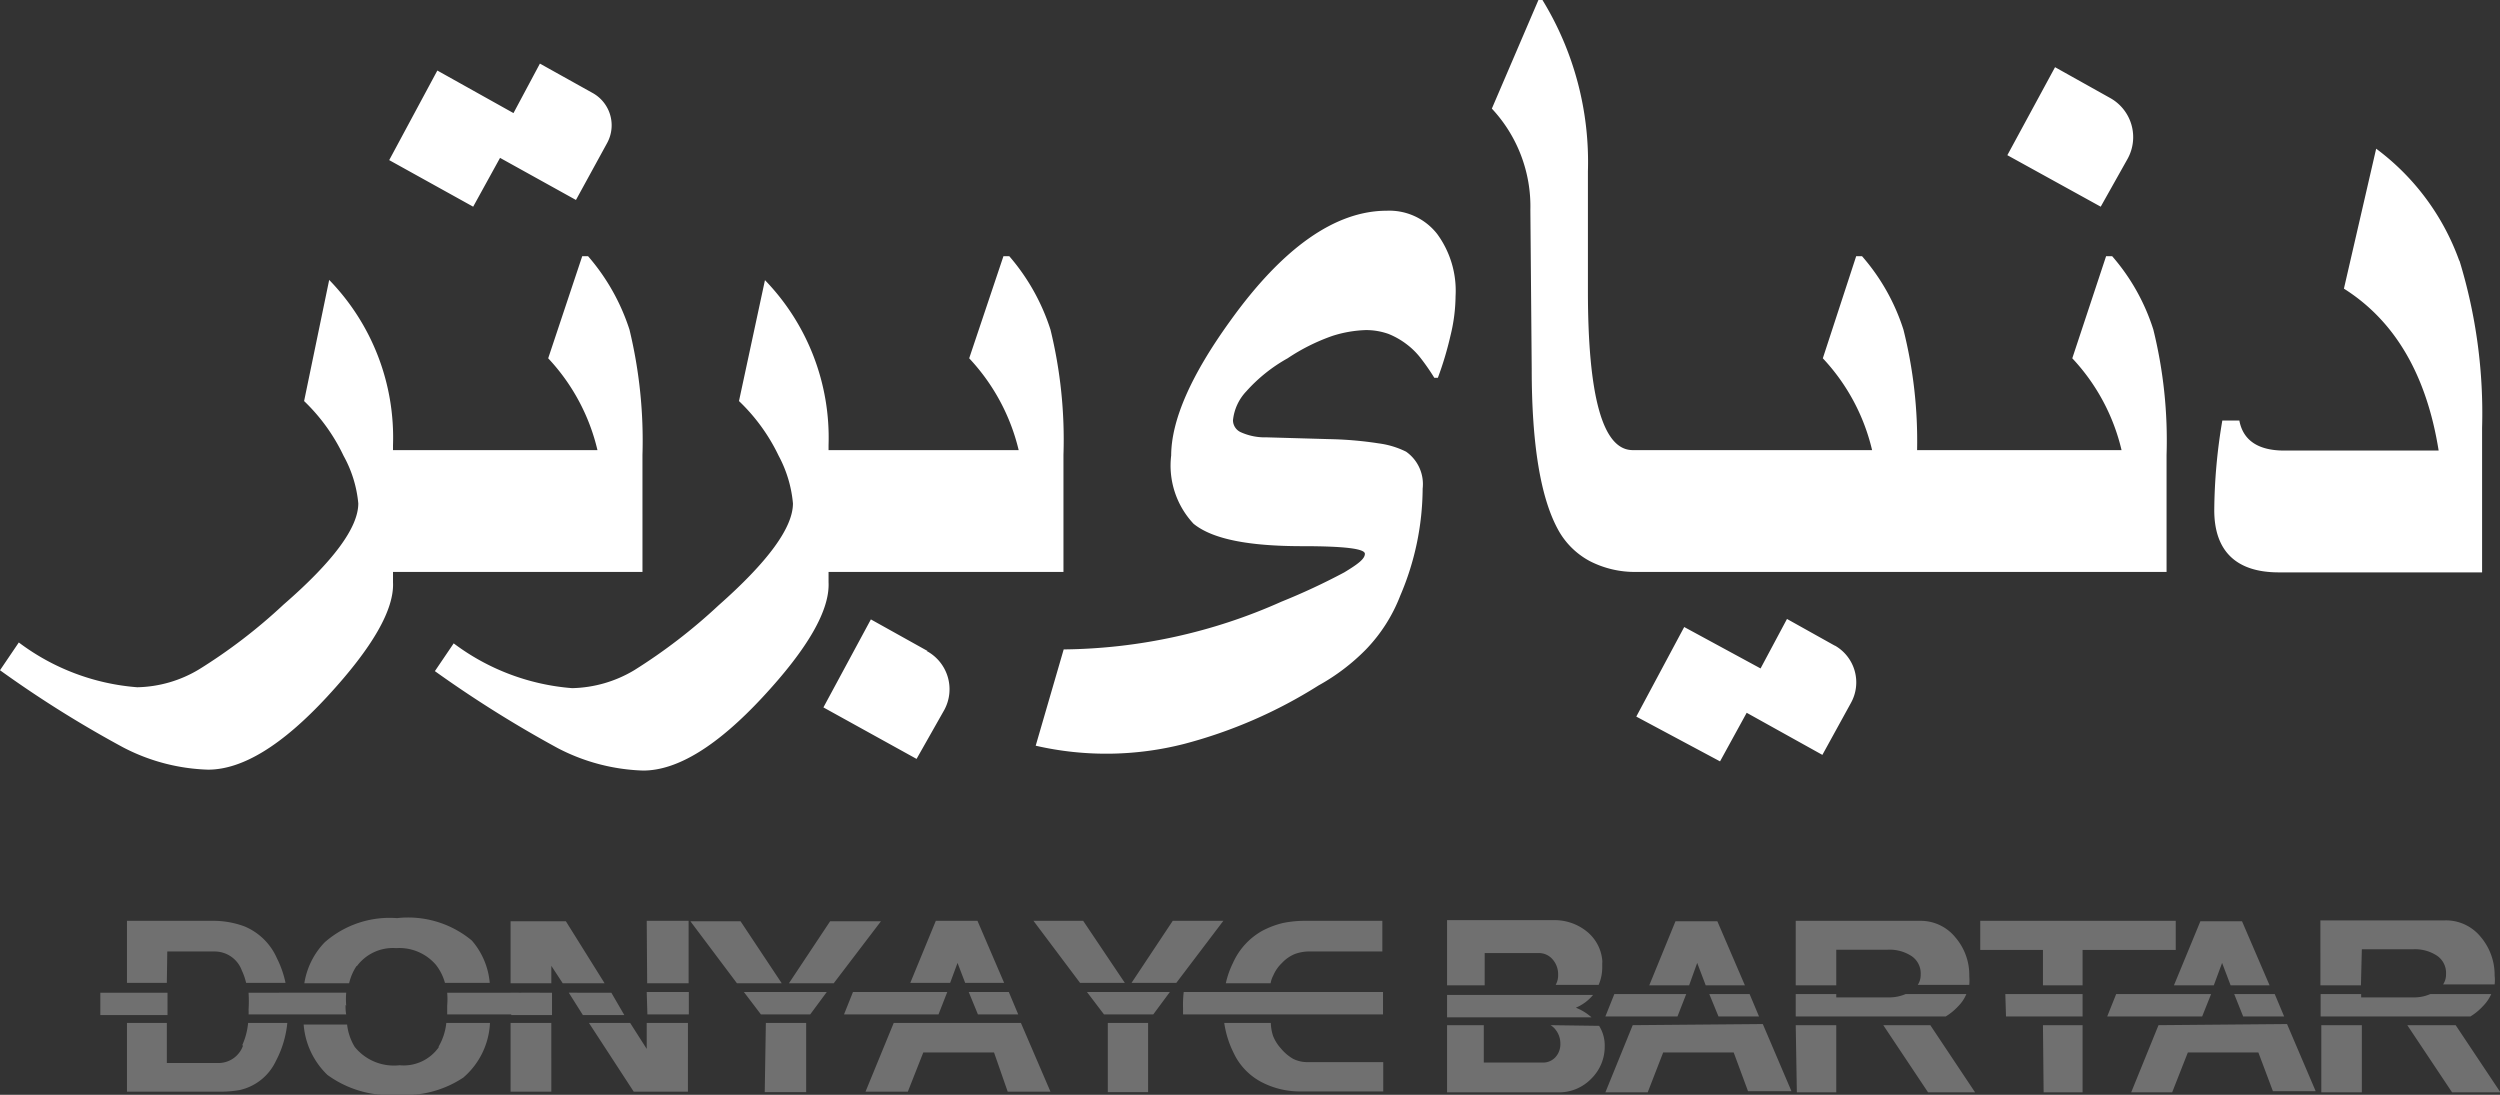 <svg xmlns="http://www.w3.org/2000/svg" viewBox="0 0 111.64 48.89">
  <rect x="0" y="0" width="111.64" height="48.89" fill="#333333" stroke="none"/>
  <defs>
    <style>
      .cls-1 {
        fill: #fff;
      }

      .cls-2 {
        fill: #707070;
      }
    </style>
  </defs>
  <g id="Layer_2" data-name="Layer 2">
    <g id="Layer_1-2" data-name="Layer 1">
      <path class="cls-1"
        d="M21.13,9.23,17.38,7.15l2.15-4,3.4,1.9,1.18-2.21,2.35,1.31a1.65,1.65,0,0,1,.65,2.24L25.72,8.93,22.33,7.05Zm7.56,11.08a21.09,21.09,0,0,0-.58-5.59,9.42,9.42,0,0,0-1.85-3.28H26L24.48,16a9,9,0,0,1,2.2,4.1H17.55v-.22A10.09,10.09,0,0,0,14.7,12.5l-1.12,5.41a8.31,8.31,0,0,1,1.76,2.44A5.41,5.41,0,0,1,16,22.48Q16,24.1,12.66,27a24.18,24.18,0,0,1-3.77,2.89,5.55,5.55,0,0,1-2.76.8,10.07,10.07,0,0,1-5.29-2L0,29.93a50.37,50.37,0,0,0,5.49,3.44,8.75,8.75,0,0,0,3.8,1q2.31,0,5.33-3.27T17.55,26v-.46H28.69ZM37,25.54H47.49V20.31a20.68,20.68,0,0,0-.58-5.59,9.39,9.39,0,0,0-1.84-3.28h-.26L43.28,16a9.06,9.06,0,0,1,2.21,4.1H37v-.22a10.12,10.12,0,0,0-2.84-7.37L33,17.91a8.34,8.34,0,0,1,1.77,2.44,5.54,5.54,0,0,1,.64,2.13q0,1.62-3.33,4.56a24.7,24.7,0,0,1-3.76,2.89,5.62,5.62,0,0,1-2.77.8,10.1,10.1,0,0,1-5.29-2l-.84,1.24a52.4,52.4,0,0,0,5.49,3.44,8.82,8.82,0,0,0,3.81,1q2.29,0,5.33-3.27T37,26Zm4.42,3.53-2.53-1.41-2.12,3.93,4.16,2.3,1.24-2.19A1.94,1.94,0,0,0,41.38,29.07ZM61.93,9.41c-2.3,0-4.65,1.65-7,4.93q-2.62,3.63-2.63,6a3.8,3.8,0,0,0,1,3.05c.85.69,2.47,1,4.86,1,1.86,0,2.79.11,2.79.34s-.31.46-.92.83a29,29,0,0,1-2.81,1.31A24.35,24.35,0,0,1,47.5,29l-1.25,4.3a14.06,14.06,0,0,0,6.63-.08,21.4,21.4,0,0,0,6-2.61A9.24,9.24,0,0,0,61,29a7.18,7.18,0,0,0,1.53-2.4,12.29,12.29,0,0,0,1-4.78,1.77,1.77,0,0,0-.74-1.65,3.85,3.85,0,0,0-1.22-.37,16.23,16.23,0,0,0-2.2-.19l-2.81-.08a2.61,2.61,0,0,1-1.13-.22.59.59,0,0,1-.37-.54,2.2,2.2,0,0,1,.6-1.3A7.09,7.09,0,0,1,57.5,16a8.83,8.83,0,0,1,2-1A5.42,5.42,0,0,1,61,14.74a3,3,0,0,1,1,.17,3.47,3.47,0,0,1,.85.49,3.29,3.29,0,0,1,.59.59,9.79,9.79,0,0,1,.61.88h.16A14.89,14.89,0,0,0,64.77,15,7.65,7.65,0,0,0,65,13.22a4.29,4.29,0,0,0-.82-2.77A2.71,2.71,0,0,0,61.93,9.41Zm20,19.42L79.8,27.64l-1.18,2.21L75.21,28l-2.14,4L76.81,34,78,31.83l3.38,1.88,1.27-2.31A1.89,1.89,0,0,0,81.94,28.83ZM95,7.11a2,2,0,0,0-.78-2.74L91.77,3,89.64,6.93l4.17,2.3Zm-.69,4.33h-.26L92.54,16a9,9,0,0,1,2.2,4.1H85.61A20.4,20.4,0,0,0,85,14.72a9.26,9.26,0,0,0-1.85-3.28h-.26L81.4,16a9,9,0,0,1,2.2,4.1H72.91q-2,0-2-7.11V7.65A13.85,13.85,0,0,0,68.88,0H68.7L66.62,4.85a6.4,6.4,0,0,1,1.72,4.53l.06,7.09q0,5,1.16,7.15A3.48,3.48,0,0,0,71,25.06a4.4,4.4,0,0,0,2.08.48H96.75V20.31a20.61,20.61,0,0,0-.59-5.59A9.23,9.23,0,0,0,94.32,11.44Zm15.51.2a10.75,10.75,0,0,0-3.71-5l-1.44,6.25q3.42,2.16,4.23,7.23H102c-1.14,0-1.83-.44-2-1.34l-.76,0a24.84,24.84,0,0,0-.36,4c0,1.85,1,2.78,2.88,2.78h9.08V19.11A23.25,23.25,0,0,0,109.83,11.64Z" />
      <path class="cls-2"
        d="M97.16,42.42H93V44H91.23V42.42h-2.8v-1.3h8.73ZM70.37,45a2,2,0,0,0,.77-.57H64.62v1h6.45A2.31,2.31,0,0,0,70.37,45Zm28.86-2,.38,1h1.74l-1.23-2.86H98.26L97.08,44h1.78Zm11.64,1.94a1.87,1.87,0,0,0,.38-.55h-2.72a1.79,1.79,0,0,1-.75.15h-2.34v-.15h-1.81v1h6.69A2.55,2.55,0,0,0,110.87,44.94Zm-23.43,0a1.67,1.67,0,0,0,.37-.55H85.1a1.86,1.86,0,0,1-.75.15H82v-.15H80.19v1h6.7A2.55,2.55,0,0,0,87.44,44.94ZM82,42.41h2.3a1.79,1.79,0,0,1,1.07.29.93.93,0,0,1,.4.82.8.8,0,0,1-.13.46h2.3a2.38,2.38,0,0,0,0-.39,2.57,2.57,0,0,0-.62-1.73,2,2,0,0,0-1.57-.74H80.19V44H82ZM75.79,43l.38,1h1.75l-1.23-2.86H74.82L73.65,44h1.78Zm-2.88,2.78-1.22,3h1.89L74.27,47h3.15l.64,1.73H80l-1.28-3Zm-3.67,0a.79.79,0,0,1,.2.17,1,1,0,0,1,.24.66.86.86,0,0,1-.22.6.75.75,0,0,1-.57.24H66.26V45.78H64.62v3h4.95a2,2,0,0,0,1.48-.6,2,2,0,0,0,.61-1.46,1.64,1.64,0,0,0-.25-.91Zm11,3H82v-3H80.19Zm16.15-3-1.22,3H97L97.7,47h3.15l.65,1.73h1.91l-1.28-3Zm13.27,0H107.5l2,3h2.16Zm-6,3h1.81v-3h-1.81Zm-12.4,0H93v-3H91.23Zm-7.16-3,2,3H88.2l-2-3Zm14.64-1.39H94.5l-.4,1h4.24Zm-9.16,1H93v-1H89.55Zm15.89-3h2.29a1.79,1.79,0,0,1,1.07.29.93.93,0,0,1,.4.82.8.8,0,0,1-.13.46h2.3a1.61,1.61,0,0,0,0-.39,2.62,2.62,0,0,0-.62-1.73,2,2,0,0,0-1.58-.74h-5.58V44h1.81Zm-5.3,3H102l-.42-1H99.77Zm-23.43,0h1.81l-.42-1H76.33Zm-1.44-1H72.09l-.4,1h3.22Zm-9-1.83h2.41a.8.8,0,0,1,.63.29,1,1,0,0,1,.24.67.87.87,0,0,1-.11.46h1.92a2,2,0,0,0,.16-.82V43a.62.62,0,0,0,0-.13,1.87,1.87,0,0,0-.71-1.29,2.29,2.29,0,0,0-1.45-.49H64.62V44H66.3Zm-24,1.74H38.09l-.4,1h4.22Zm-8.32,1h2.2l.74-1H33.22Zm15.32,0h2.2l.74-1H48.54Zm-5.63,0h1.8l-.42-1H43.26Zm-14.76,0h1.85v-1H28.88Zm-18.06,1.4a1.16,1.16,0,0,1-1.1.77H7.45V45.68H5.67v3.07H9.79a5,5,0,0,0,.9-.07,2.35,2.35,0,0,0,1.63-1.3,4.57,4.57,0,0,0,.51-1.7H11.08A3.12,3.12,0,0,1,10.82,46.67Zm4.61-1.79a3.6,3.6,0,0,1,0-.58h-3a4.63,4.63,0,0,0,0,.54c0,.15,0,.29,0,.43h3C15.43,45.15,15.43,45,15.43,44.88Zm11.84-.58H25.4l.63,1h1.85Zm-19.82,0h-3v1h3Zm12.49,0a3.6,3.6,0,0,1,0,.58c0,.14,0,.27,0,.39h4.14c0-.11,0-.23,0-.34s0-.43,0-.63Zm2.86,1h1.82v-1H22.8Zm-11.73-1a6.23,6.23,0,0,1,0,.77,1.27,1.27,0,0,1,0,.2h1.75v-.22a6.06,6.06,0,0,0,0-.75ZM43.8,45.68H39.91l-1.26,3.07h1.89L41.23,47h3.16L45,48.75h1.91l-1.32-3.07Zm-21,3.07h1.82V45.68H22.8Zm34.94-1.47a2,2,0,0,1-.53-.45,1.84,1.84,0,0,1-.36-.57,2,2,0,0,1-.1-.58H54.67A4.38,4.38,0,0,0,55.08,47a2.82,2.82,0,0,0,1.31,1.35,3.71,3.71,0,0,0,1.66.39h3.72V47.43H58.41A1.41,1.41,0,0,1,57.74,47.28Zm-28.86-.44-.74-1.16H26.3l2,3.07h2.42V45.68H28.88Zm5.27,1.93H36V45.68h-1.8Zm-14.56-2a1.92,1.92,0,0,1-1.75.8,2.25,2.25,0,0,1-2-.82,2.45,2.45,0,0,1-.34-1H13.56A3.49,3.49,0,0,0,14.62,48a4.72,4.72,0,0,0,3.15.89,4.68,4.68,0,0,0,2.92-.77,3.42,3.42,0,0,0,1.19-2.44H19.93A2.6,2.6,0,0,1,19.59,46.73Zm29.88,2h1.8V45.68h-1.8Zm-42-6.28H9.58a1.29,1.29,0,0,1,1.22.85,2.73,2.73,0,0,1,.19.55h1.76a4.4,4.4,0,0,0-.38-1.09,2.73,2.73,0,0,0-1.45-1.43,4,4,0,0,0-1.36-.25H5.67v2.77H7.45Zm8.47.65a2,2,0,0,1,1.75-.8,2.15,2.15,0,0,1,1.78.75,2.31,2.31,0,0,1,.4.8h2A3.32,3.32,0,0,0,21.07,42a4.45,4.45,0,0,0-3.34-1,4.39,4.39,0,0,0-3.23,1.08,3.39,3.39,0,0,0-.91,1.83h2A2.37,2.37,0,0,1,15.92,43.14Zm17.13-2H30.83l2.08,2.77h2Zm-4.17,2.77h1.85V41.12H28.88Zm-3.63-2.77H22.8v2.77h1.82v-.78l.51.78H27Zm11.8,0-1.84,2.77h2l2.11-2.77ZM42.76,43l.34.89h1.74l-1.19-2.77H41.79l-1.14,2.77h1.78Zm5.61-1.88H46.15l2.08,2.77h2Zm8.49,2.44a1.68,1.68,0,0,1,.39-.56,1.6,1.6,0,0,1,.58-.4,1.86,1.86,0,0,1,.71-.11h3.19V41.12H58.28a4.87,4.87,0,0,0-1,.1,4,4,0,0,0-.9.34A3.07,3.07,0,0,0,55.06,43a3.93,3.93,0,0,0-.32.91h2A1.14,1.14,0,0,1,56.86,43.56Zm-4.49-2.44-1.84,2.77h2l2.1-2.77ZM52.83,45c0,.1,0,.2,0,.3h8.93v-1h-8.9A4.92,4.92,0,0,0,52.83,45Z" />
    </g>
  </g>
</svg>